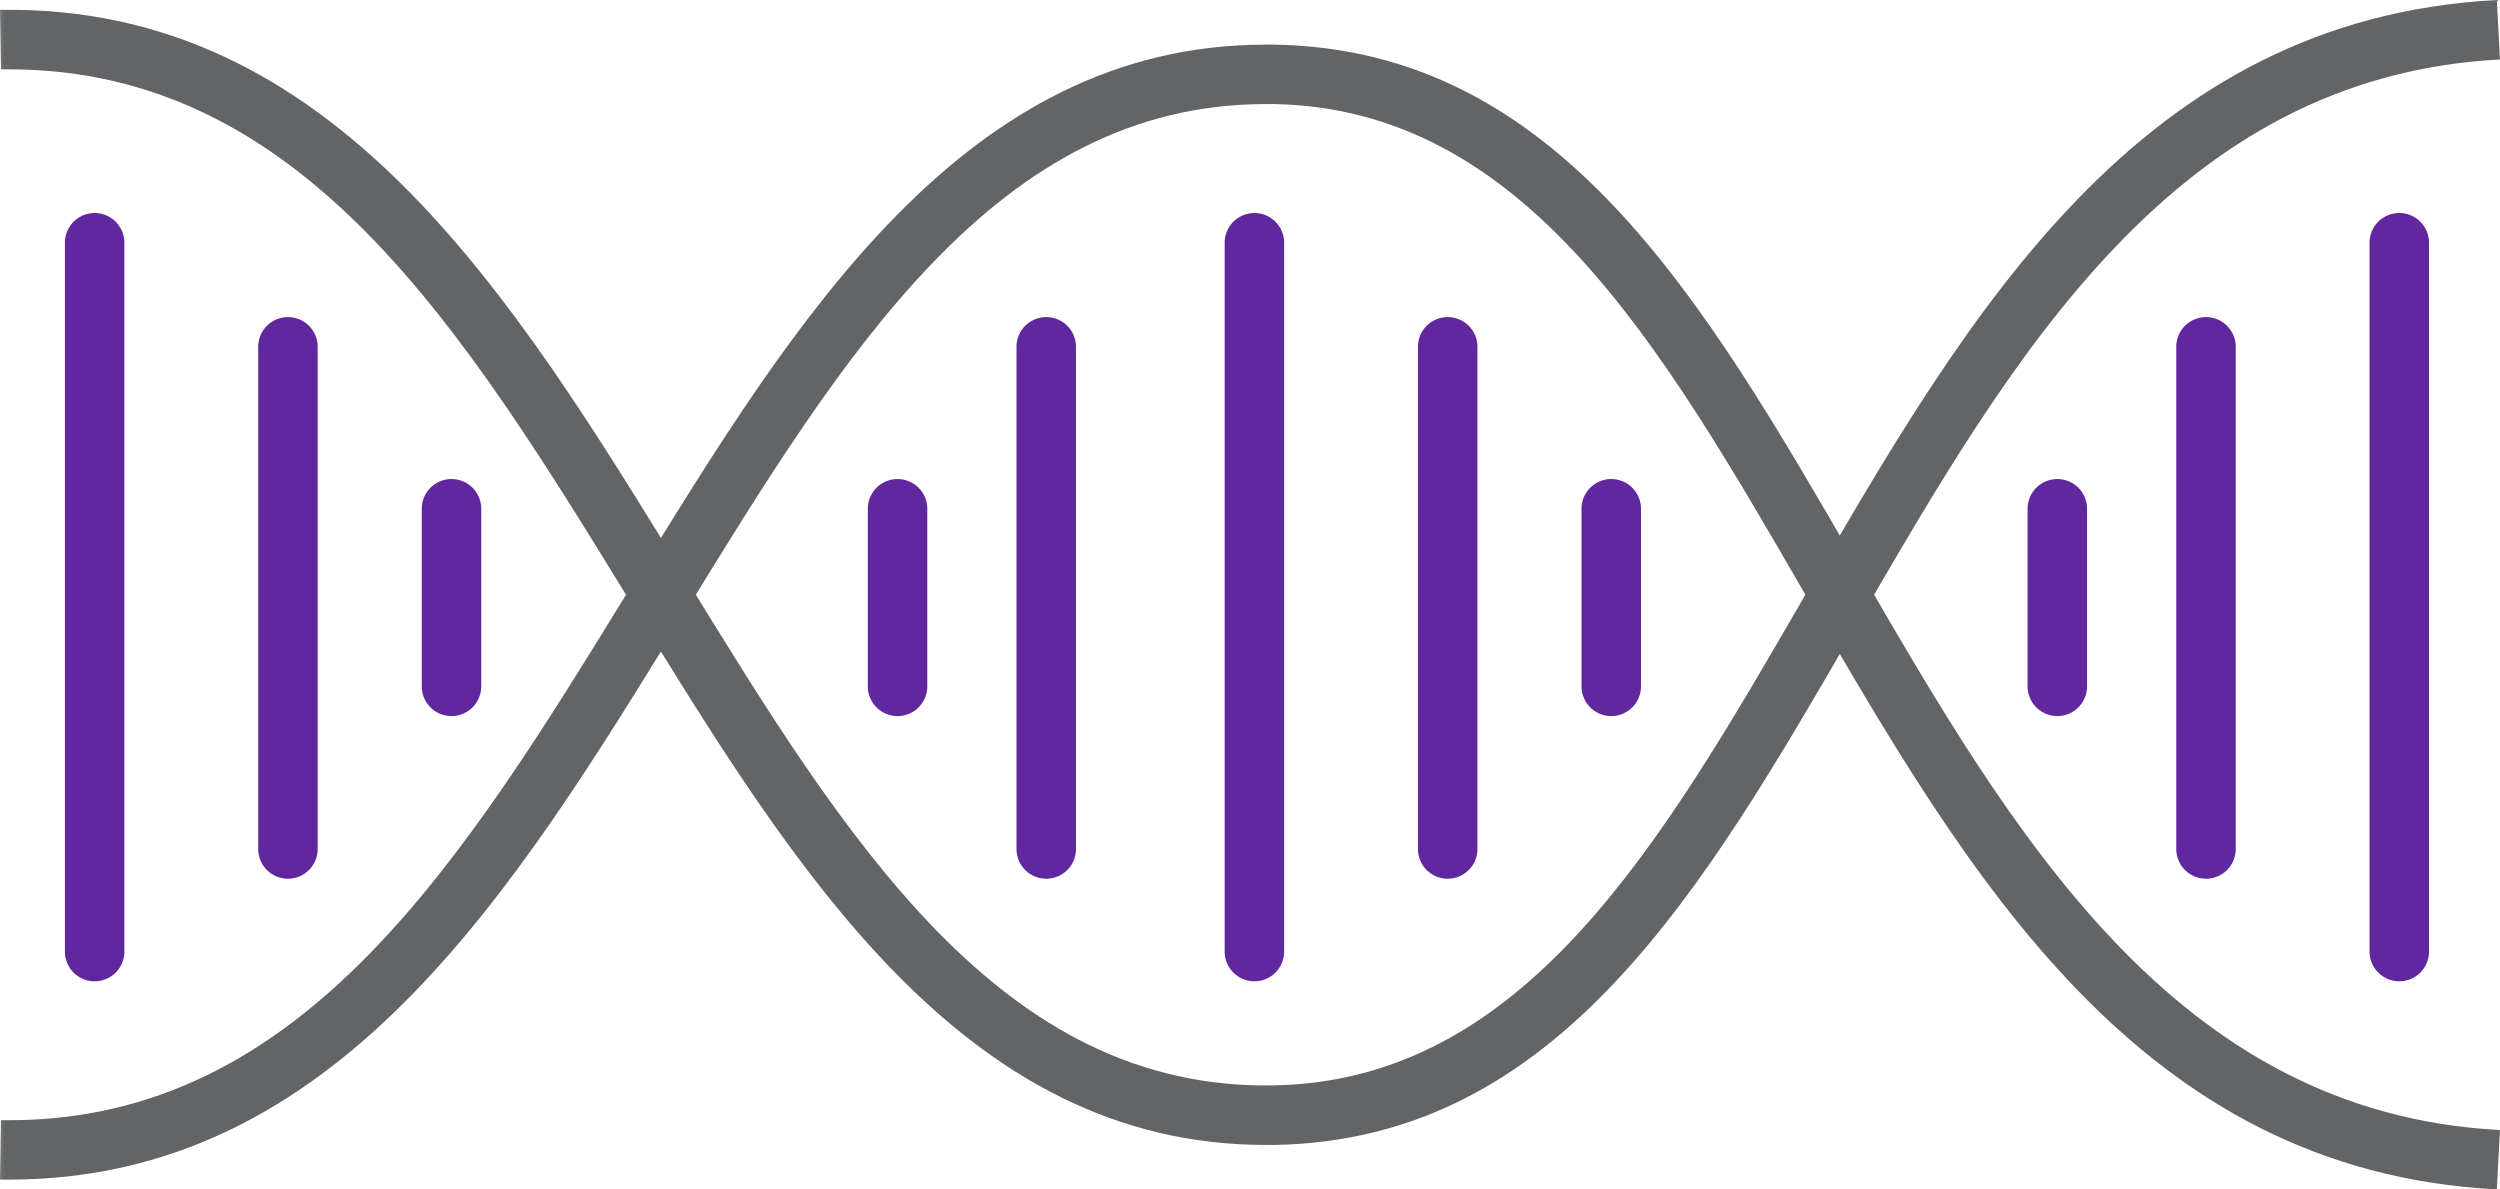 <svg xmlns="http://www.w3.org/2000/svg" xmlns:xlink="http://www.w3.org/1999/xlink" width="149.12" height="70.951"><defs><clipPath id="b"><path data-name="Path 3378" d="M148.932 0c-21.362 1.124-31.509 18.653-41.32 35.6C99.019 50.451 90.9 64.473 75.974 64.74c-16.3.3-25.518-14.682-35.249-30.536C30.485 17.522 19.9.255 0 .589l.058 3.547h.476C18.1 4.133 27.626 19.646 37.7 36.061c9.73 15.849 19.783 32.231 37.8 32.231h.535c16.931-.3 25.535-15.167 34.645-30.906 9.338-16.133 19-32.816 38.438-33.839z" fill="none"/></clipPath><clipPath id="c"><path data-name="Path 3379" d="M37.7 35.228C27.625 51.644 18.1 67.157.534 67.157H.057L0 70.7h.537c19.551 0 30.04-17.09 40.188-33.621C50.363 21.382 59.47 6.545 75.506 6.545h.467c14.928.266 23.045 14.29 31.638 29.135 9.812 16.952 19.959 34.481 41.32 35.605l.188-3.542c-19.442-1.023-29.1-17.707-38.438-33.84C101.573 18.169 92.968 3.3 76.038 3h-.535C57.485 3 47.43 19.38 37.7 35.228" transform="translate(-.001 -2.997)" fill="none"/></clipPath><clipPath id="e"><path data-name="Rectangle 1696" fill="none" d="M0 0h149.12v70.951H0z"/></clipPath><linearGradient id="a" y1="1.039" x2=".006" y2="1.039" gradientUnits="objectBoundingBox"><stop offset="0" stop-color="#a1a2a3"/><stop offset="1" stop-color="#636466"/></linearGradient><linearGradient id="d" x1="0" y1="1" x2=".006" y2="1" xlink:href="#a"/></defs><g data-name="Group 1053"><g data-name="Group 847"><g data-name="Group 609"><g data-name="Group 608" clip-path="url(#b)" transform="translate(0 .001)"><path data-name="Rectangle 1694" fill="url(#a)" d="M0 0h149.12v68.292H0z"/></g></g><g data-name="Group 611"><g data-name="Group 610" clip-path="url(#c)" transform="translate(.001 2.659)"><path data-name="Rectangle 1695" fill="url(#d)" d="M0 0h149.119v68.292H0z"/></g></g><g data-name="Group 613"><g data-name="Group 612" clip-path="url(#e)" fill="#61279e"><path data-name="Path 3380" d="M122.715 42.713a1.774 1.774 0 01-1.774-1.774V30.348a1.774 1.774 0 113.548 0v10.591a1.774 1.774 0 01-1.774 1.774"/><path data-name="Path 3381" d="M143.113 58.533a1.774 1.774 0 01-1.774-1.774V14.48a1.774 1.774 0 113.548 0v42.279a1.774 1.774 0 01-1.774 1.774"/><path data-name="Path 3382" d="M131.584 52.414a1.774 1.774 0 01-1.774-1.774V20.688a1.774 1.774 0 113.548 0V50.64a1.774 1.774 0 01-1.774 1.774"/><path data-name="Path 3383" d="M53.537 42.713a1.774 1.774 0 01-1.774-1.774V30.348a1.774 1.774 0 113.548 0v10.591a1.774 1.774 0 01-1.774 1.774"/><path data-name="Path 3384" d="M62.406 52.414a1.774 1.774 0 01-1.774-1.774V20.688a1.774 1.774 0 013.548 0V50.64a1.774 1.774 0 01-1.774 1.774"/><path data-name="Path 3385" d="M5.645 58.533a1.774 1.774 0 01-1.774-1.774V14.48a1.774 1.774 0 113.548 0v42.279a1.774 1.774 0 01-1.774 1.774"/><path data-name="Path 3386" d="M17.175 52.414a1.774 1.774 0 01-1.774-1.774V20.688a1.774 1.774 0 113.548 0V50.64a1.774 1.774 0 01-1.774 1.774"/><path data-name="Path 3387" d="M26.931 42.713a1.774 1.774 0 01-1.774-1.774V30.348a1.774 1.774 0 113.548 0v10.591a1.774 1.774 0 01-1.774 1.774"/><path data-name="Path 3388" d="M74.823 58.533a1.774 1.774 0 01-1.774-1.774V14.48a1.774 1.774 0 113.548 0v42.279a1.774 1.774 0 01-1.774 1.774"/><path data-name="Path 3389" d="M86.352 52.414a1.774 1.774 0 01-1.774-1.774V20.688a1.774 1.774 0 113.548 0V50.64a1.774 1.774 0 01-1.774 1.774"/><path data-name="Path 3390" d="M96.108 42.713a1.774 1.774 0 01-1.774-1.774V30.348a1.774 1.774 0 113.548 0v10.591a1.774 1.774 0 01-1.774 1.774"/></g></g></g></g></svg>